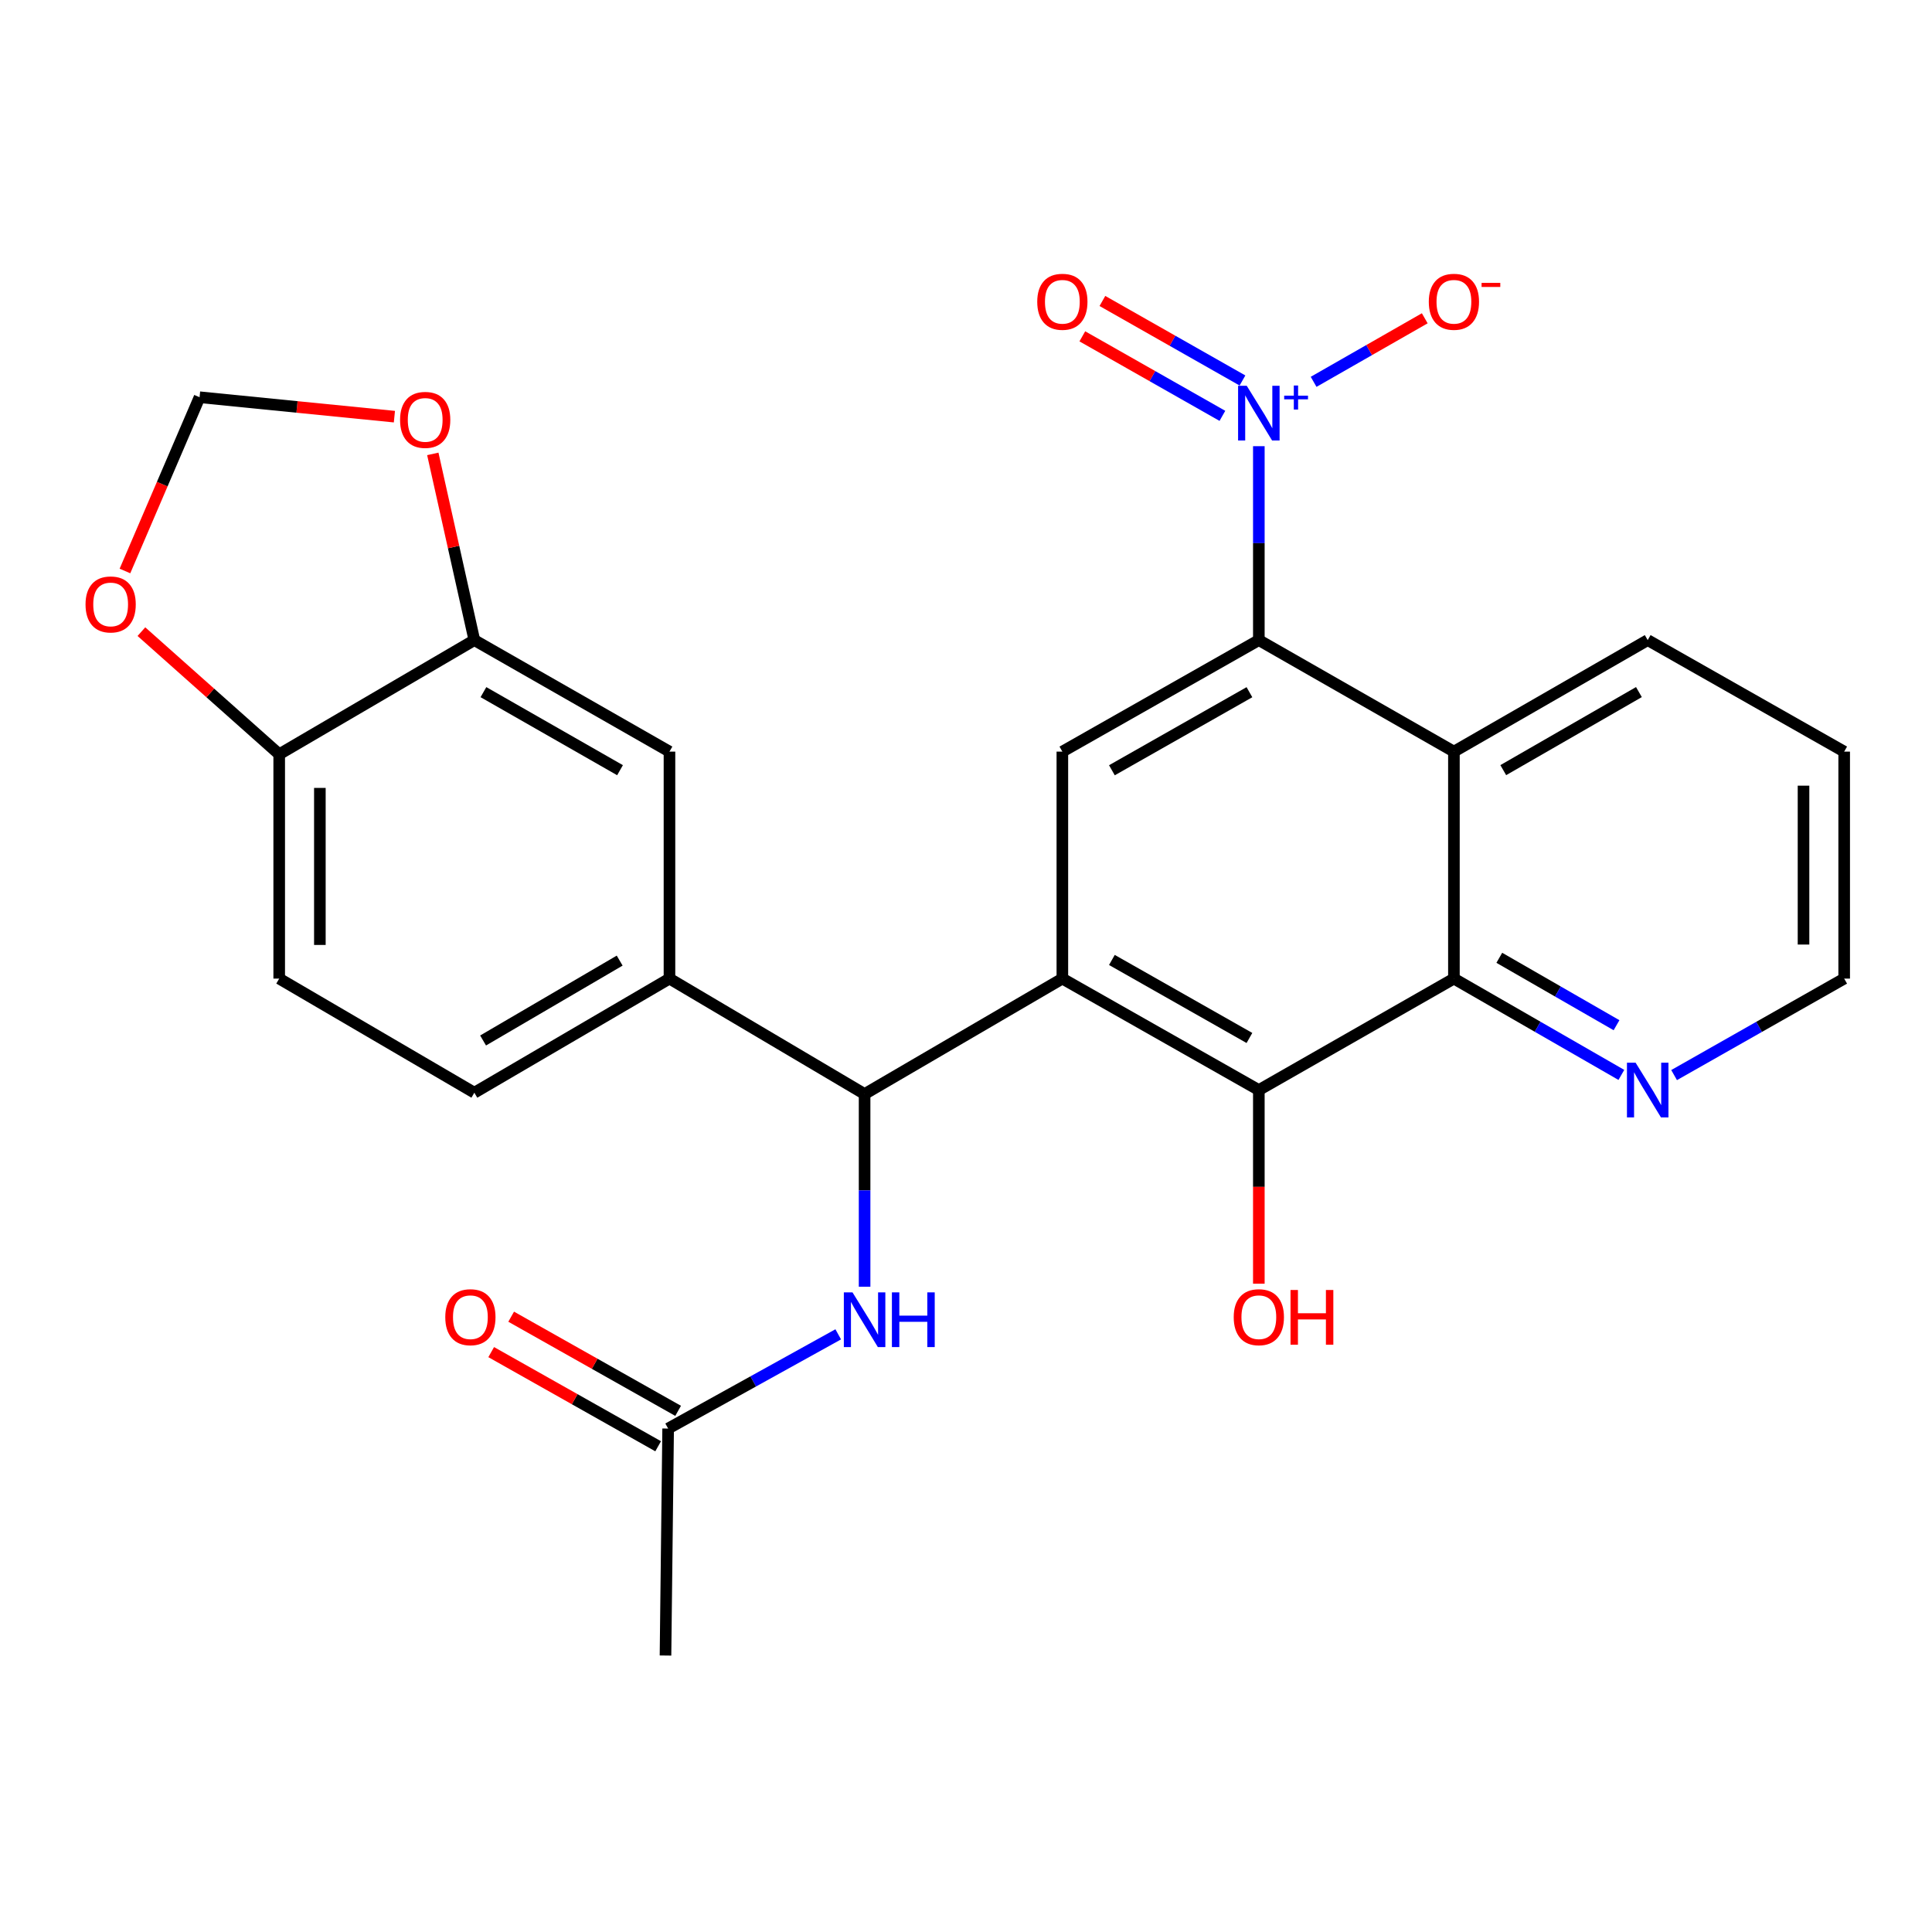<?xml version='1.0' encoding='iso-8859-1'?>
<svg version='1.1' baseProfile='full'
              xmlns='http://www.w3.org/2000/svg'
                      xmlns:rdkit='http://www.rdkit.org/xml'
                      xmlns:xlink='http://www.w3.org/1999/xlink'
                  xml:space='preserve'
width='1000px' height='1000px' viewBox='0 0 1000 1000'>
<!-- END OF HEADER -->
<rect style='opacity:1.0;fill:#FFFFFF;stroke:none' width='1000' height='1000' x='0' y='0'> </rect>
<path class='bond-2' d='M 549.875,506.52 L 651.572,564.215' style='fill:none;fill-rule:evenodd;stroke:#000000;stroke-width:6px;stroke-linecap:butt;stroke-linejoin:miter;stroke-opacity:1' />
<path class='bond-2' d='M 575.515,496.867 L 646.703,537.253' style='fill:none;fill-rule:evenodd;stroke:#000000;stroke-width:6px;stroke-linecap:butt;stroke-linejoin:miter;stroke-opacity:1' />
<path class='bond-5' d='M 549.875,506.52 L 447.512,566.273' style='fill:none;fill-rule:evenodd;stroke:#000000;stroke-width:6px;stroke-linecap:butt;stroke-linejoin:miter;stroke-opacity:1' />
<path class='bond-6' d='M 549.875,506.52 L 549.875,389.037' style='fill:none;fill-rule:evenodd;stroke:#000000;stroke-width:6px;stroke-linecap:butt;stroke-linejoin:miter;stroke-opacity:1' />
<path class='bond-0' d='M 651.572,230.945 L 651.572,281.132' style='fill:none;fill-rule:evenodd;stroke:#0000FF;stroke-width:6px;stroke-linecap:butt;stroke-linejoin:miter;stroke-opacity:1' />
<path class='bond-0' d='M 651.572,281.132 L 651.572,331.319' style='fill:none;fill-rule:evenodd;stroke:#000000;stroke-width:6px;stroke-linecap:butt;stroke-linejoin:miter;stroke-opacity:1' />
<path class='bond-12' d='M 679.924,197.637 L 708.688,181.192' style='fill:none;fill-rule:evenodd;stroke:#0000FF;stroke-width:6px;stroke-linecap:butt;stroke-linejoin:miter;stroke-opacity:1' />
<path class='bond-12' d='M 708.688,181.192 L 737.452,164.746' style='fill:none;fill-rule:evenodd;stroke:#FF0000;stroke-width:6px;stroke-linecap:butt;stroke-linejoin:miter;stroke-opacity:1' />
<path class='bond-15' d='M 643.104,196.939 L 606.852,176.361' style='fill:none;fill-rule:evenodd;stroke:#0000FF;stroke-width:6px;stroke-linecap:butt;stroke-linejoin:miter;stroke-opacity:1' />
<path class='bond-15' d='M 606.852,176.361 L 570.601,155.782' style='fill:none;fill-rule:evenodd;stroke:#FF0000;stroke-width:6px;stroke-linecap:butt;stroke-linejoin:miter;stroke-opacity:1' />
<path class='bond-15' d='M 632.713,215.244 L 596.462,194.665' style='fill:none;fill-rule:evenodd;stroke:#0000FF;stroke-width:6px;stroke-linecap:butt;stroke-linejoin:miter;stroke-opacity:1' />
<path class='bond-15' d='M 596.462,194.665 L 560.21,174.086' style='fill:none;fill-rule:evenodd;stroke:#FF0000;stroke-width:6px;stroke-linecap:butt;stroke-linejoin:miter;stroke-opacity:1' />
<path class='bond-1' d='M 651.572,331.319 L 549.875,389.037' style='fill:none;fill-rule:evenodd;stroke:#000000;stroke-width:6px;stroke-linecap:butt;stroke-linejoin:miter;stroke-opacity:1' />
<path class='bond-1' d='M 646.706,358.282 L 575.519,398.684' style='fill:none;fill-rule:evenodd;stroke:#000000;stroke-width:6px;stroke-linecap:butt;stroke-linejoin:miter;stroke-opacity:1' />
<path class='bond-3' d='M 651.572,331.319 L 752.543,389.037' style='fill:none;fill-rule:evenodd;stroke:#000000;stroke-width:6px;stroke-linecap:butt;stroke-linejoin:miter;stroke-opacity:1' />
<path class='bond-4' d='M 651.572,564.215 L 752.543,506.52' style='fill:none;fill-rule:evenodd;stroke:#000000;stroke-width:6px;stroke-linecap:butt;stroke-linejoin:miter;stroke-opacity:1' />
<path class='bond-22' d='M 651.572,564.215 L 651.572,614.327' style='fill:none;fill-rule:evenodd;stroke:#000000;stroke-width:6px;stroke-linecap:butt;stroke-linejoin:miter;stroke-opacity:1' />
<path class='bond-22' d='M 651.572,614.327 L 651.572,664.44' style='fill:none;fill-rule:evenodd;stroke:#FF0000;stroke-width:6px;stroke-linecap:butt;stroke-linejoin:miter;stroke-opacity:1' />
<path class='bond-23' d='M 752.543,389.037 L 852.849,331.319' style='fill:none;fill-rule:evenodd;stroke:#000000;stroke-width:6px;stroke-linecap:butt;stroke-linejoin:miter;stroke-opacity:1' />
<path class='bond-23' d='M 778.087,398.623 L 848.301,358.22' style='fill:none;fill-rule:evenodd;stroke:#000000;stroke-width:6px;stroke-linecap:butt;stroke-linejoin:miter;stroke-opacity:1' />
<path class='bond-27' d='M 752.543,389.037 L 752.543,506.52' style='fill:none;fill-rule:evenodd;stroke:#000000;stroke-width:6px;stroke-linecap:butt;stroke-linejoin:miter;stroke-opacity:1' />
<path class='bond-13' d='M 752.543,506.52 L 795.88,531.446' style='fill:none;fill-rule:evenodd;stroke:#000000;stroke-width:6px;stroke-linecap:butt;stroke-linejoin:miter;stroke-opacity:1' />
<path class='bond-13' d='M 795.88,531.446 L 839.216,556.373' style='fill:none;fill-rule:evenodd;stroke:#0000FF;stroke-width:6px;stroke-linecap:butt;stroke-linejoin:miter;stroke-opacity:1' />
<path class='bond-13' d='M 776.039,495.753 L 806.374,513.201' style='fill:none;fill-rule:evenodd;stroke:#000000;stroke-width:6px;stroke-linecap:butt;stroke-linejoin:miter;stroke-opacity:1' />
<path class='bond-13' d='M 806.374,513.201 L 836.709,530.65' style='fill:none;fill-rule:evenodd;stroke:#0000FF;stroke-width:6px;stroke-linecap:butt;stroke-linejoin:miter;stroke-opacity:1' />
<path class='bond-7' d='M 447.512,566.273 L 346.517,506.52' style='fill:none;fill-rule:evenodd;stroke:#000000;stroke-width:6px;stroke-linecap:butt;stroke-linejoin:miter;stroke-opacity:1' />
<path class='bond-8' d='M 447.512,566.273 L 447.512,616.14' style='fill:none;fill-rule:evenodd;stroke:#000000;stroke-width:6px;stroke-linecap:butt;stroke-linejoin:miter;stroke-opacity:1' />
<path class='bond-8' d='M 447.512,616.14 L 447.512,666.008' style='fill:none;fill-rule:evenodd;stroke:#0000FF;stroke-width:6px;stroke-linecap:butt;stroke-linejoin:miter;stroke-opacity:1' />
<path class='bond-10' d='M 346.517,506.52 L 346.517,389.037' style='fill:none;fill-rule:evenodd;stroke:#000000;stroke-width:6px;stroke-linecap:butt;stroke-linejoin:miter;stroke-opacity:1' />
<path class='bond-19' d='M 346.517,506.52 L 245.521,565.583' style='fill:none;fill-rule:evenodd;stroke:#000000;stroke-width:6px;stroke-linecap:butt;stroke-linejoin:miter;stroke-opacity:1' />
<path class='bond-19' d='M 320.742,497.21 L 250.045,538.554' style='fill:none;fill-rule:evenodd;stroke:#000000;stroke-width:6px;stroke-linecap:butt;stroke-linejoin:miter;stroke-opacity:1' />
<path class='bond-11' d='M 433.866,690.648 L 389.846,715.032' style='fill:none;fill-rule:evenodd;stroke:#0000FF;stroke-width:6px;stroke-linecap:butt;stroke-linejoin:miter;stroke-opacity:1' />
<path class='bond-11' d='M 389.846,715.032 L 345.827,739.415' style='fill:none;fill-rule:evenodd;stroke:#000000;stroke-width:6px;stroke-linecap:butt;stroke-linejoin:miter;stroke-opacity:1' />
<path class='bond-9' d='M 245.521,331.319 L 346.517,389.037' style='fill:none;fill-rule:evenodd;stroke:#000000;stroke-width:6px;stroke-linecap:butt;stroke-linejoin:miter;stroke-opacity:1' />
<path class='bond-9' d='M 250.227,358.251 L 320.924,398.653' style='fill:none;fill-rule:evenodd;stroke:#000000;stroke-width:6px;stroke-linecap:butt;stroke-linejoin:miter;stroke-opacity:1' />
<path class='bond-16' d='M 245.521,331.319 L 234.771,283.126' style='fill:none;fill-rule:evenodd;stroke:#000000;stroke-width:6px;stroke-linecap:butt;stroke-linejoin:miter;stroke-opacity:1' />
<path class='bond-16' d='M 234.771,283.126 L 224.021,234.932' style='fill:none;fill-rule:evenodd;stroke:#FF0000;stroke-width:6px;stroke-linecap:butt;stroke-linejoin:miter;stroke-opacity:1' />
<path class='bond-29' d='M 245.521,331.319 L 144.515,390.405' style='fill:none;fill-rule:evenodd;stroke:#000000;stroke-width:6px;stroke-linecap:butt;stroke-linejoin:miter;stroke-opacity:1' />
<path class='bond-20' d='M 350.996,730.249 L 307.789,705.883' style='fill:none;fill-rule:evenodd;stroke:#000000;stroke-width:6px;stroke-linecap:butt;stroke-linejoin:miter;stroke-opacity:1' />
<path class='bond-20' d='M 307.789,705.883 L 264.582,681.518' style='fill:none;fill-rule:evenodd;stroke:#FF0000;stroke-width:6px;stroke-linecap:butt;stroke-linejoin:miter;stroke-opacity:1' />
<path class='bond-20' d='M 340.657,748.582 L 297.45,724.217' style='fill:none;fill-rule:evenodd;stroke:#000000;stroke-width:6px;stroke-linecap:butt;stroke-linejoin:miter;stroke-opacity:1' />
<path class='bond-20' d='M 297.45,724.217 L 254.243,699.852' style='fill:none;fill-rule:evenodd;stroke:#FF0000;stroke-width:6px;stroke-linecap:butt;stroke-linejoin:miter;stroke-opacity:1' />
<path class='bond-25' d='M 345.827,739.415 L 344.459,856.898' style='fill:none;fill-rule:evenodd;stroke:#000000;stroke-width:6px;stroke-linecap:butt;stroke-linejoin:miter;stroke-opacity:1' />
<path class='bond-24' d='M 866.512,556.463 L 910.529,531.491' style='fill:none;fill-rule:evenodd;stroke:#0000FF;stroke-width:6px;stroke-linecap:butt;stroke-linejoin:miter;stroke-opacity:1' />
<path class='bond-24' d='M 910.529,531.491 L 954.545,506.52' style='fill:none;fill-rule:evenodd;stroke:#000000;stroke-width:6px;stroke-linecap:butt;stroke-linejoin:miter;stroke-opacity:1' />
<path class='bond-14' d='M 144.515,390.405 L 144.515,506.52' style='fill:none;fill-rule:evenodd;stroke:#000000;stroke-width:6px;stroke-linecap:butt;stroke-linejoin:miter;stroke-opacity:1' />
<path class='bond-14' d='M 165.563,407.822 L 165.563,489.103' style='fill:none;fill-rule:evenodd;stroke:#000000;stroke-width:6px;stroke-linecap:butt;stroke-linejoin:miter;stroke-opacity:1' />
<path class='bond-17' d='M 144.515,390.405 L 108.852,358.672' style='fill:none;fill-rule:evenodd;stroke:#000000;stroke-width:6px;stroke-linecap:butt;stroke-linejoin:miter;stroke-opacity:1' />
<path class='bond-17' d='M 108.852,358.672 L 73.19,326.939' style='fill:none;fill-rule:evenodd;stroke:#FF0000;stroke-width:6px;stroke-linecap:butt;stroke-linejoin:miter;stroke-opacity:1' />
<path class='bond-18' d='M 204.143,215.661 L 153.719,210.633' style='fill:none;fill-rule:evenodd;stroke:#FF0000;stroke-width:6px;stroke-linecap:butt;stroke-linejoin:miter;stroke-opacity:1' />
<path class='bond-18' d='M 153.719,210.633 L 103.296,205.604' style='fill:none;fill-rule:evenodd;stroke:#000000;stroke-width:6px;stroke-linecap:butt;stroke-linejoin:miter;stroke-opacity:1' />
<path class='bond-30' d='M 64.673,295.537 L 83.984,250.571' style='fill:none;fill-rule:evenodd;stroke:#FF0000;stroke-width:6px;stroke-linecap:butt;stroke-linejoin:miter;stroke-opacity:1' />
<path class='bond-30' d='M 83.984,250.571 L 103.296,205.604' style='fill:none;fill-rule:evenodd;stroke:#000000;stroke-width:6px;stroke-linecap:butt;stroke-linejoin:miter;stroke-opacity:1' />
<path class='bond-21' d='M 245.521,565.583 L 144.515,506.52' style='fill:none;fill-rule:evenodd;stroke:#000000;stroke-width:6px;stroke-linecap:butt;stroke-linejoin:miter;stroke-opacity:1' />
<path class='bond-26' d='M 852.849,331.319 L 954.545,389.037' style='fill:none;fill-rule:evenodd;stroke:#000000;stroke-width:6px;stroke-linecap:butt;stroke-linejoin:miter;stroke-opacity:1' />
<path class='bond-28' d='M 954.545,506.52 L 954.545,389.037' style='fill:none;fill-rule:evenodd;stroke:#000000;stroke-width:6px;stroke-linecap:butt;stroke-linejoin:miter;stroke-opacity:1' />
<path class='bond-28' d='M 933.497,488.897 L 933.497,406.659' style='fill:none;fill-rule:evenodd;stroke:#000000;stroke-width:6px;stroke-linecap:butt;stroke-linejoin:miter;stroke-opacity:1' />
<path  class='atom-1' d='M 645.312 199.688
L 654.592 214.688
Q 655.512 216.168, 656.992 218.848
Q 658.472 221.528, 658.552 221.688
L 658.552 199.688
L 662.312 199.688
L 662.312 228.008
L 658.432 228.008
L 648.472 211.608
Q 647.312 209.688, 646.072 207.488
Q 644.872 205.288, 644.512 204.608
L 644.512 228.008
L 640.832 228.008
L 640.832 199.688
L 645.312 199.688
' fill='#0000FF'/>
<path  class='atom-1' d='M 664.688 204.793
L 669.677 204.793
L 669.677 199.539
L 671.895 199.539
L 671.895 204.793
L 677.017 204.793
L 677.017 206.693
L 671.895 206.693
L 671.895 211.973
L 669.677 211.973
L 669.677 206.693
L 664.688 206.693
L 664.688 204.793
' fill='#0000FF'/>
<path  class='atom-9' d='M 441.252 668.929
L 450.532 683.929
Q 451.452 685.409, 452.932 688.089
Q 454.412 690.769, 454.492 690.929
L 454.492 668.929
L 458.252 668.929
L 458.252 697.249
L 454.372 697.249
L 444.412 680.849
Q 443.252 678.929, 442.012 676.729
Q 440.812 674.529, 440.452 673.849
L 440.452 697.249
L 436.772 697.249
L 436.772 668.929
L 441.252 668.929
' fill='#0000FF'/>
<path  class='atom-9' d='M 461.652 668.929
L 465.492 668.929
L 465.492 680.969
L 479.972 680.969
L 479.972 668.929
L 483.812 668.929
L 483.812 697.249
L 479.972 697.249
L 479.972 684.169
L 465.492 684.169
L 465.492 697.249
L 461.652 697.249
L 461.652 668.929
' fill='#0000FF'/>
<path  class='atom-13' d='M 739.543 156.198
Q 739.543 149.398, 742.903 145.598
Q 746.263 141.798, 752.543 141.798
Q 758.823 141.798, 762.183 145.598
Q 765.543 149.398, 765.543 156.198
Q 765.543 163.078, 762.143 166.998
Q 758.743 170.878, 752.543 170.878
Q 746.303 170.878, 742.903 166.998
Q 739.543 163.118, 739.543 156.198
M 752.543 167.678
Q 756.863 167.678, 759.183 164.798
Q 761.543 161.878, 761.543 156.198
Q 761.543 150.638, 759.183 147.838
Q 756.863 144.998, 752.543 144.998
Q 748.223 144.998, 745.863 147.798
Q 743.543 150.598, 743.543 156.198
Q 743.543 161.918, 745.863 164.798
Q 748.223 167.678, 752.543 167.678
' fill='#FF0000'/>
<path  class='atom-13' d='M 766.863 146.42
L 776.552 146.42
L 776.552 148.532
L 766.863 148.532
L 766.863 146.42
' fill='#FF0000'/>
<path  class='atom-14' d='M 846.589 550.055
L 855.869 565.055
Q 856.789 566.535, 858.269 569.215
Q 859.749 571.895, 859.829 572.055
L 859.829 550.055
L 863.589 550.055
L 863.589 578.375
L 859.709 578.375
L 849.749 561.975
Q 848.589 560.055, 847.349 557.855
Q 846.149 555.655, 845.789 554.975
L 845.789 578.375
L 842.109 578.375
L 842.109 550.055
L 846.589 550.055
' fill='#0000FF'/>
<path  class='atom-16' d='M 536.875 156.198
Q 536.875 149.398, 540.235 145.598
Q 543.595 141.798, 549.875 141.798
Q 556.155 141.798, 559.515 145.598
Q 562.875 149.398, 562.875 156.198
Q 562.875 163.078, 559.475 166.998
Q 556.075 170.878, 549.875 170.878
Q 543.635 170.878, 540.235 166.998
Q 536.875 163.118, 536.875 156.198
M 549.875 167.678
Q 554.195 167.678, 556.515 164.798
Q 558.875 161.878, 558.875 156.198
Q 558.875 150.638, 556.515 147.838
Q 554.195 144.998, 549.875 144.998
Q 545.555 144.998, 543.195 147.798
Q 540.875 150.598, 540.875 156.198
Q 540.875 161.918, 543.195 164.798
Q 545.555 167.678, 549.875 167.678
' fill='#FF0000'/>
<path  class='atom-17' d='M 207.077 217.331
Q 207.077 210.531, 210.437 206.731
Q 213.797 202.931, 220.077 202.931
Q 226.357 202.931, 229.717 206.731
Q 233.077 210.531, 233.077 217.331
Q 233.077 224.211, 229.677 228.131
Q 226.277 232.011, 220.077 232.011
Q 213.837 232.011, 210.437 228.131
Q 207.077 224.251, 207.077 217.331
M 220.077 228.811
Q 224.397 228.811, 226.717 225.931
Q 229.077 223.011, 229.077 217.331
Q 229.077 211.771, 226.717 208.971
Q 224.397 206.131, 220.077 206.131
Q 215.757 206.131, 213.397 208.931
Q 211.077 211.731, 211.077 217.331
Q 211.077 223.051, 213.397 225.931
Q 215.757 228.811, 220.077 228.811
' fill='#FF0000'/>
<path  class='atom-18' d='M 44.271 312.853
Q 44.271 306.053, 47.631 302.253
Q 50.991 298.453, 57.271 298.453
Q 63.551 298.453, 66.911 302.253
Q 70.271 306.053, 70.271 312.853
Q 70.271 319.733, 66.871 323.653
Q 63.471 327.533, 57.271 327.533
Q 51.031 327.533, 47.631 323.653
Q 44.271 319.773, 44.271 312.853
M 57.271 324.333
Q 61.591 324.333, 63.911 321.453
Q 66.271 318.533, 66.271 312.853
Q 66.271 307.293, 63.911 304.493
Q 61.591 301.653, 57.271 301.653
Q 52.951 301.653, 50.591 304.453
Q 48.271 307.253, 48.271 312.853
Q 48.271 318.573, 50.591 321.453
Q 52.951 324.333, 57.271 324.333
' fill='#FF0000'/>
<path  class='atom-21' d='M 230.475 681.777
Q 230.475 674.977, 233.835 671.177
Q 237.195 667.377, 243.475 667.377
Q 249.755 667.377, 253.115 671.177
Q 256.475 674.977, 256.475 681.777
Q 256.475 688.657, 253.075 692.577
Q 249.675 696.457, 243.475 696.457
Q 237.235 696.457, 233.835 692.577
Q 230.475 688.697, 230.475 681.777
M 243.475 693.257
Q 247.795 693.257, 250.115 690.377
Q 252.475 687.457, 252.475 681.777
Q 252.475 676.217, 250.115 673.417
Q 247.795 670.577, 243.475 670.577
Q 239.155 670.577, 236.795 673.377
Q 234.475 676.177, 234.475 681.777
Q 234.475 687.497, 236.795 690.377
Q 239.155 693.257, 243.475 693.257
' fill='#FF0000'/>
<path  class='atom-23' d='M 638.572 681.777
Q 638.572 674.977, 641.932 671.177
Q 645.292 667.377, 651.572 667.377
Q 657.852 667.377, 661.212 671.177
Q 664.572 674.977, 664.572 681.777
Q 664.572 688.657, 661.172 692.577
Q 657.772 696.457, 651.572 696.457
Q 645.332 696.457, 641.932 692.577
Q 638.572 688.697, 638.572 681.777
M 651.572 693.257
Q 655.892 693.257, 658.212 690.377
Q 660.572 687.457, 660.572 681.777
Q 660.572 676.217, 658.212 673.417
Q 655.892 670.577, 651.572 670.577
Q 647.252 670.577, 644.892 673.377
Q 642.572 676.177, 642.572 681.777
Q 642.572 687.497, 644.892 690.377
Q 647.252 693.257, 651.572 693.257
' fill='#FF0000'/>
<path  class='atom-23' d='M 667.972 667.697
L 671.812 667.697
L 671.812 679.737
L 686.292 679.737
L 686.292 667.697
L 690.132 667.697
L 690.132 696.017
L 686.292 696.017
L 686.292 682.937
L 671.812 682.937
L 671.812 696.017
L 667.972 696.017
L 667.972 667.697
' fill='#FF0000'/>
</svg>
